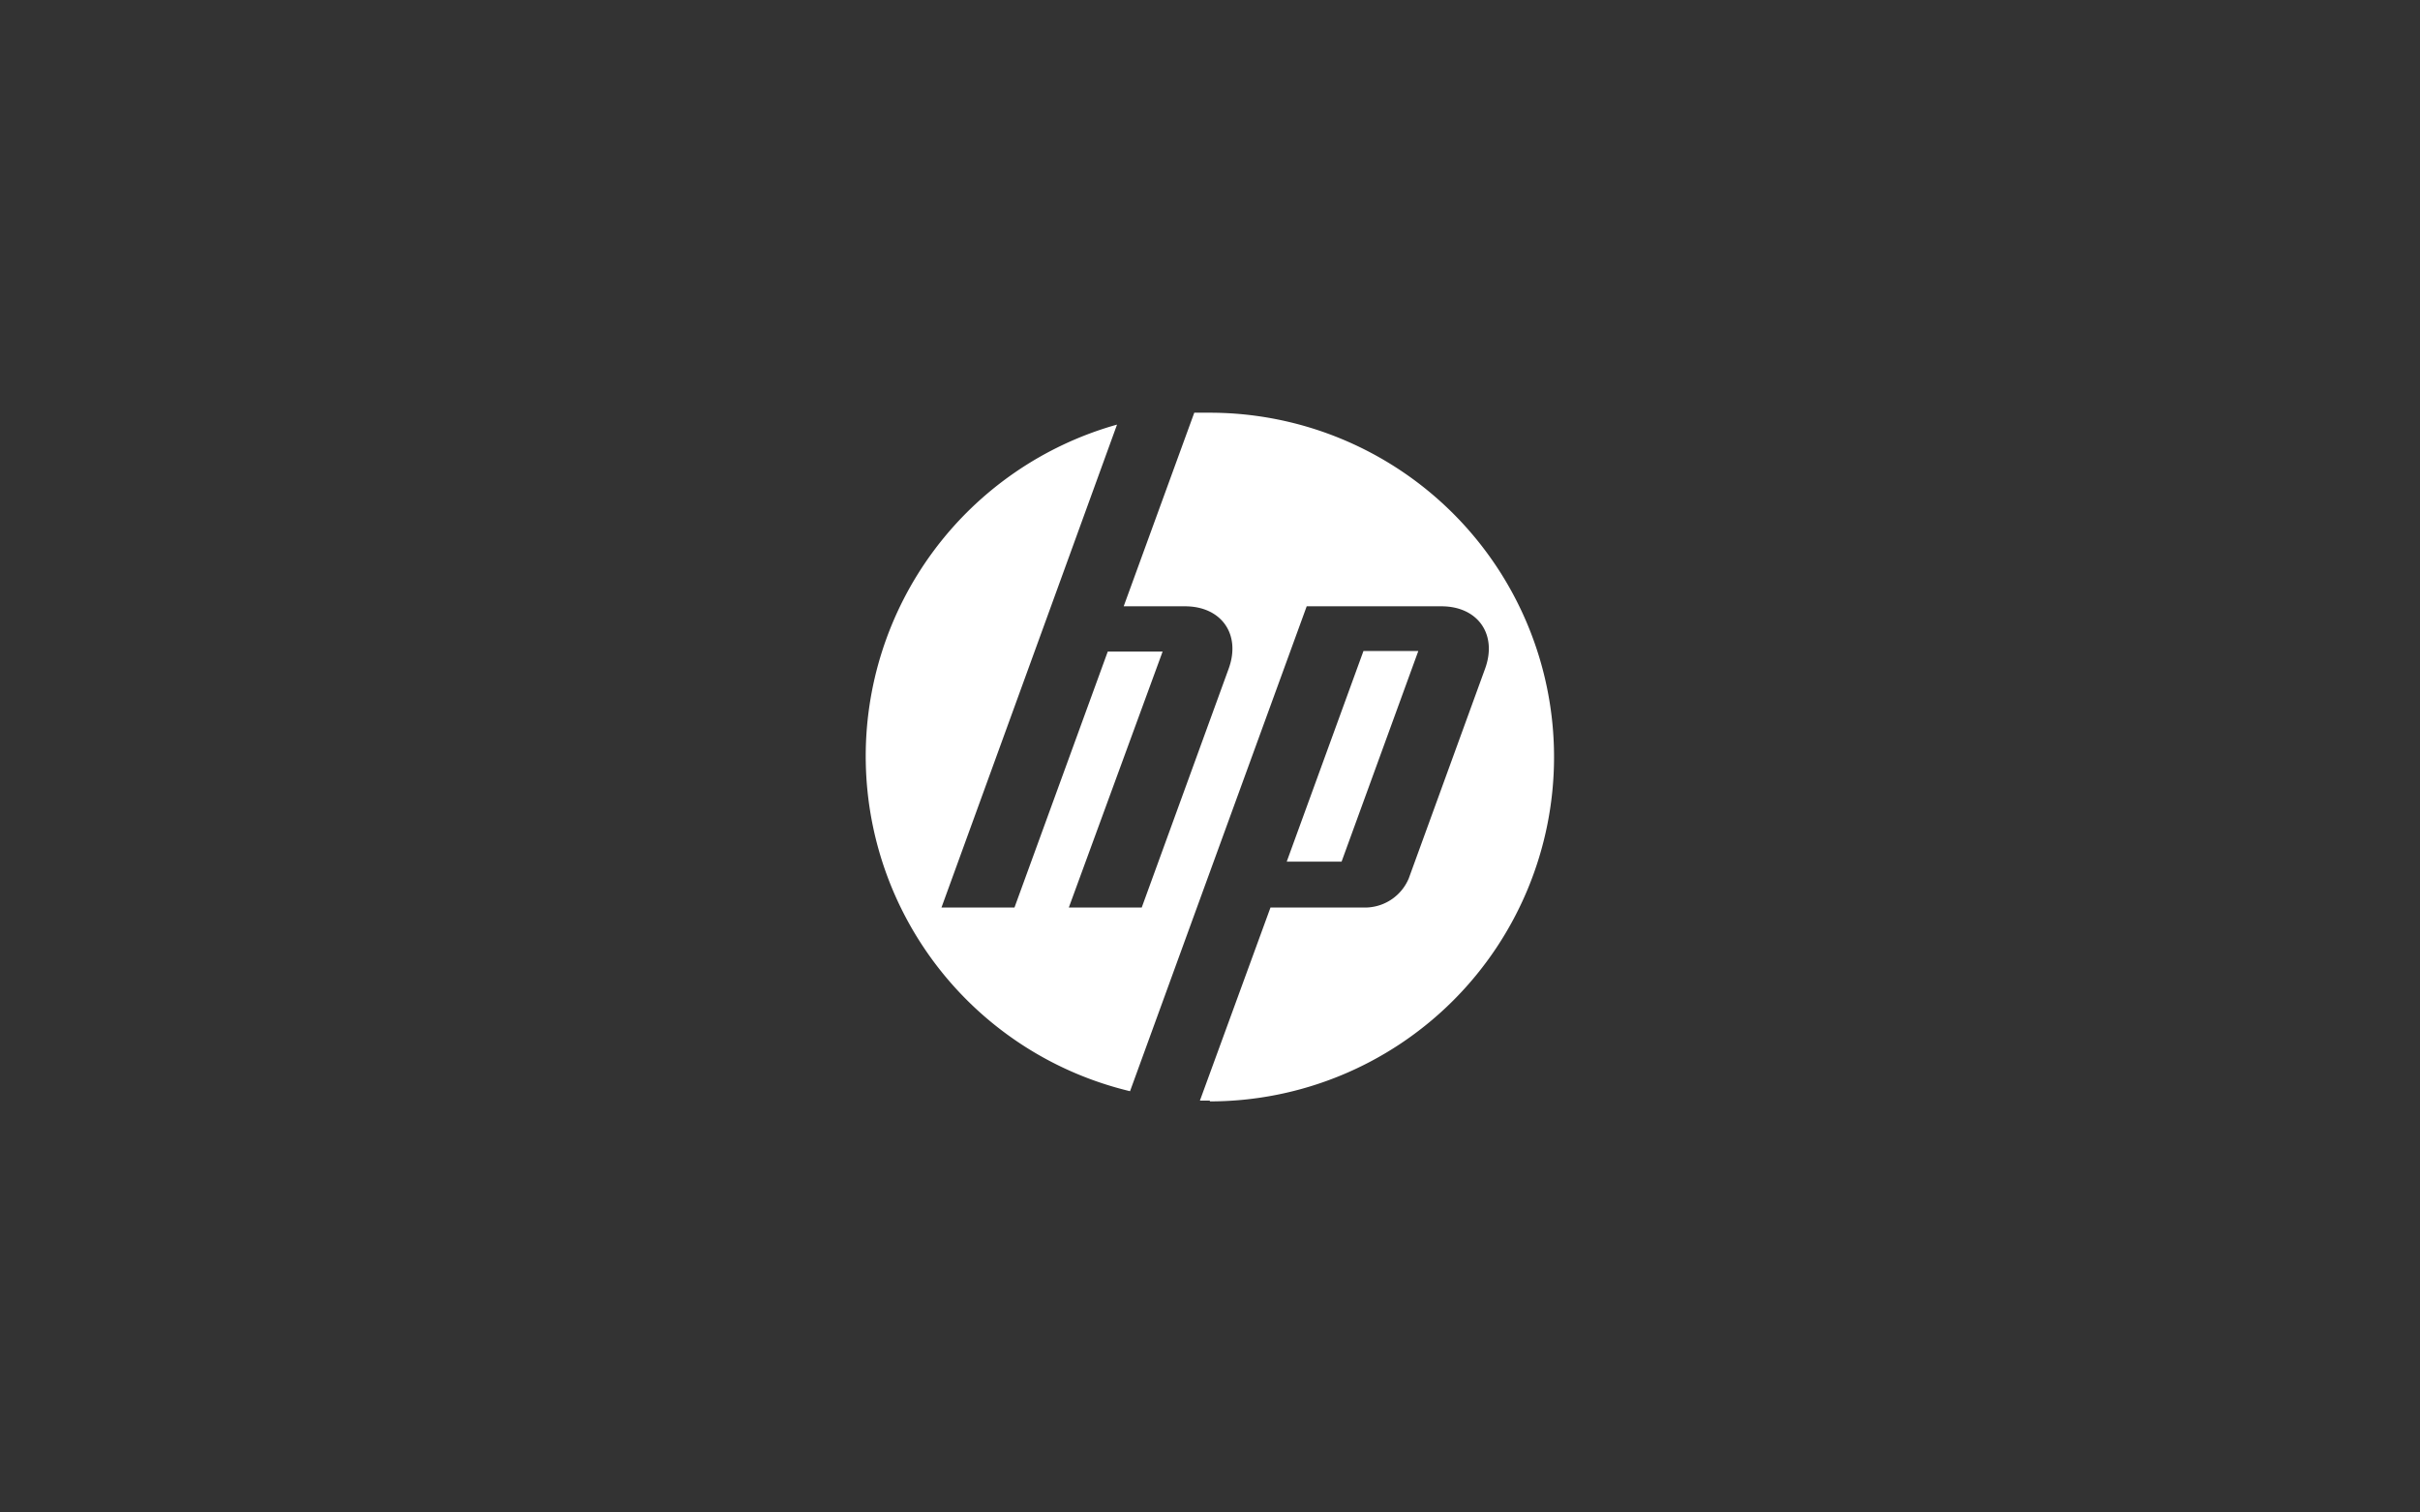 <svg id="Partners" xmlns="http://www.w3.org/2000/svg" viewBox="0 0 240 150">
  <rect x="0" y="0" width="240" height="150" fill="#333333" stroke="none"/>
  <defs>
    <style>
      .cls-1 {
        fill: #fff;
      }
    </style>
  </defs>
  <title>clients</title>
  <g>
    <path class="cls-1" d="M120,109.15l-1,0L126,90h9.6a4.71,4.71,0,0,0,4.11-2.88l7.57-20.8c1.24-3.4-.71-6.19-4.33-6.19H129.59L118.41,90.81h0l-6.34,17.41a34.16,34.16,0,0,1-1.29-66.11l-6.54,18h0L93.37,90h7.24l9.25-25.38h5.44L106,90h7.23l8.62-23.68c1.24-3.4-.71-6.19-4.33-6.19h-6.08l7-19.2c.51,0,1,0,1.53,0a34.15,34.15,0,0,1,0,68.3Z"/>
    <polygon class="cls-1" points="140.66 64.56 135.22 64.56 127.61 85.45 133.05 85.45 140.66 64.56"/>
  </g>
</svg>
